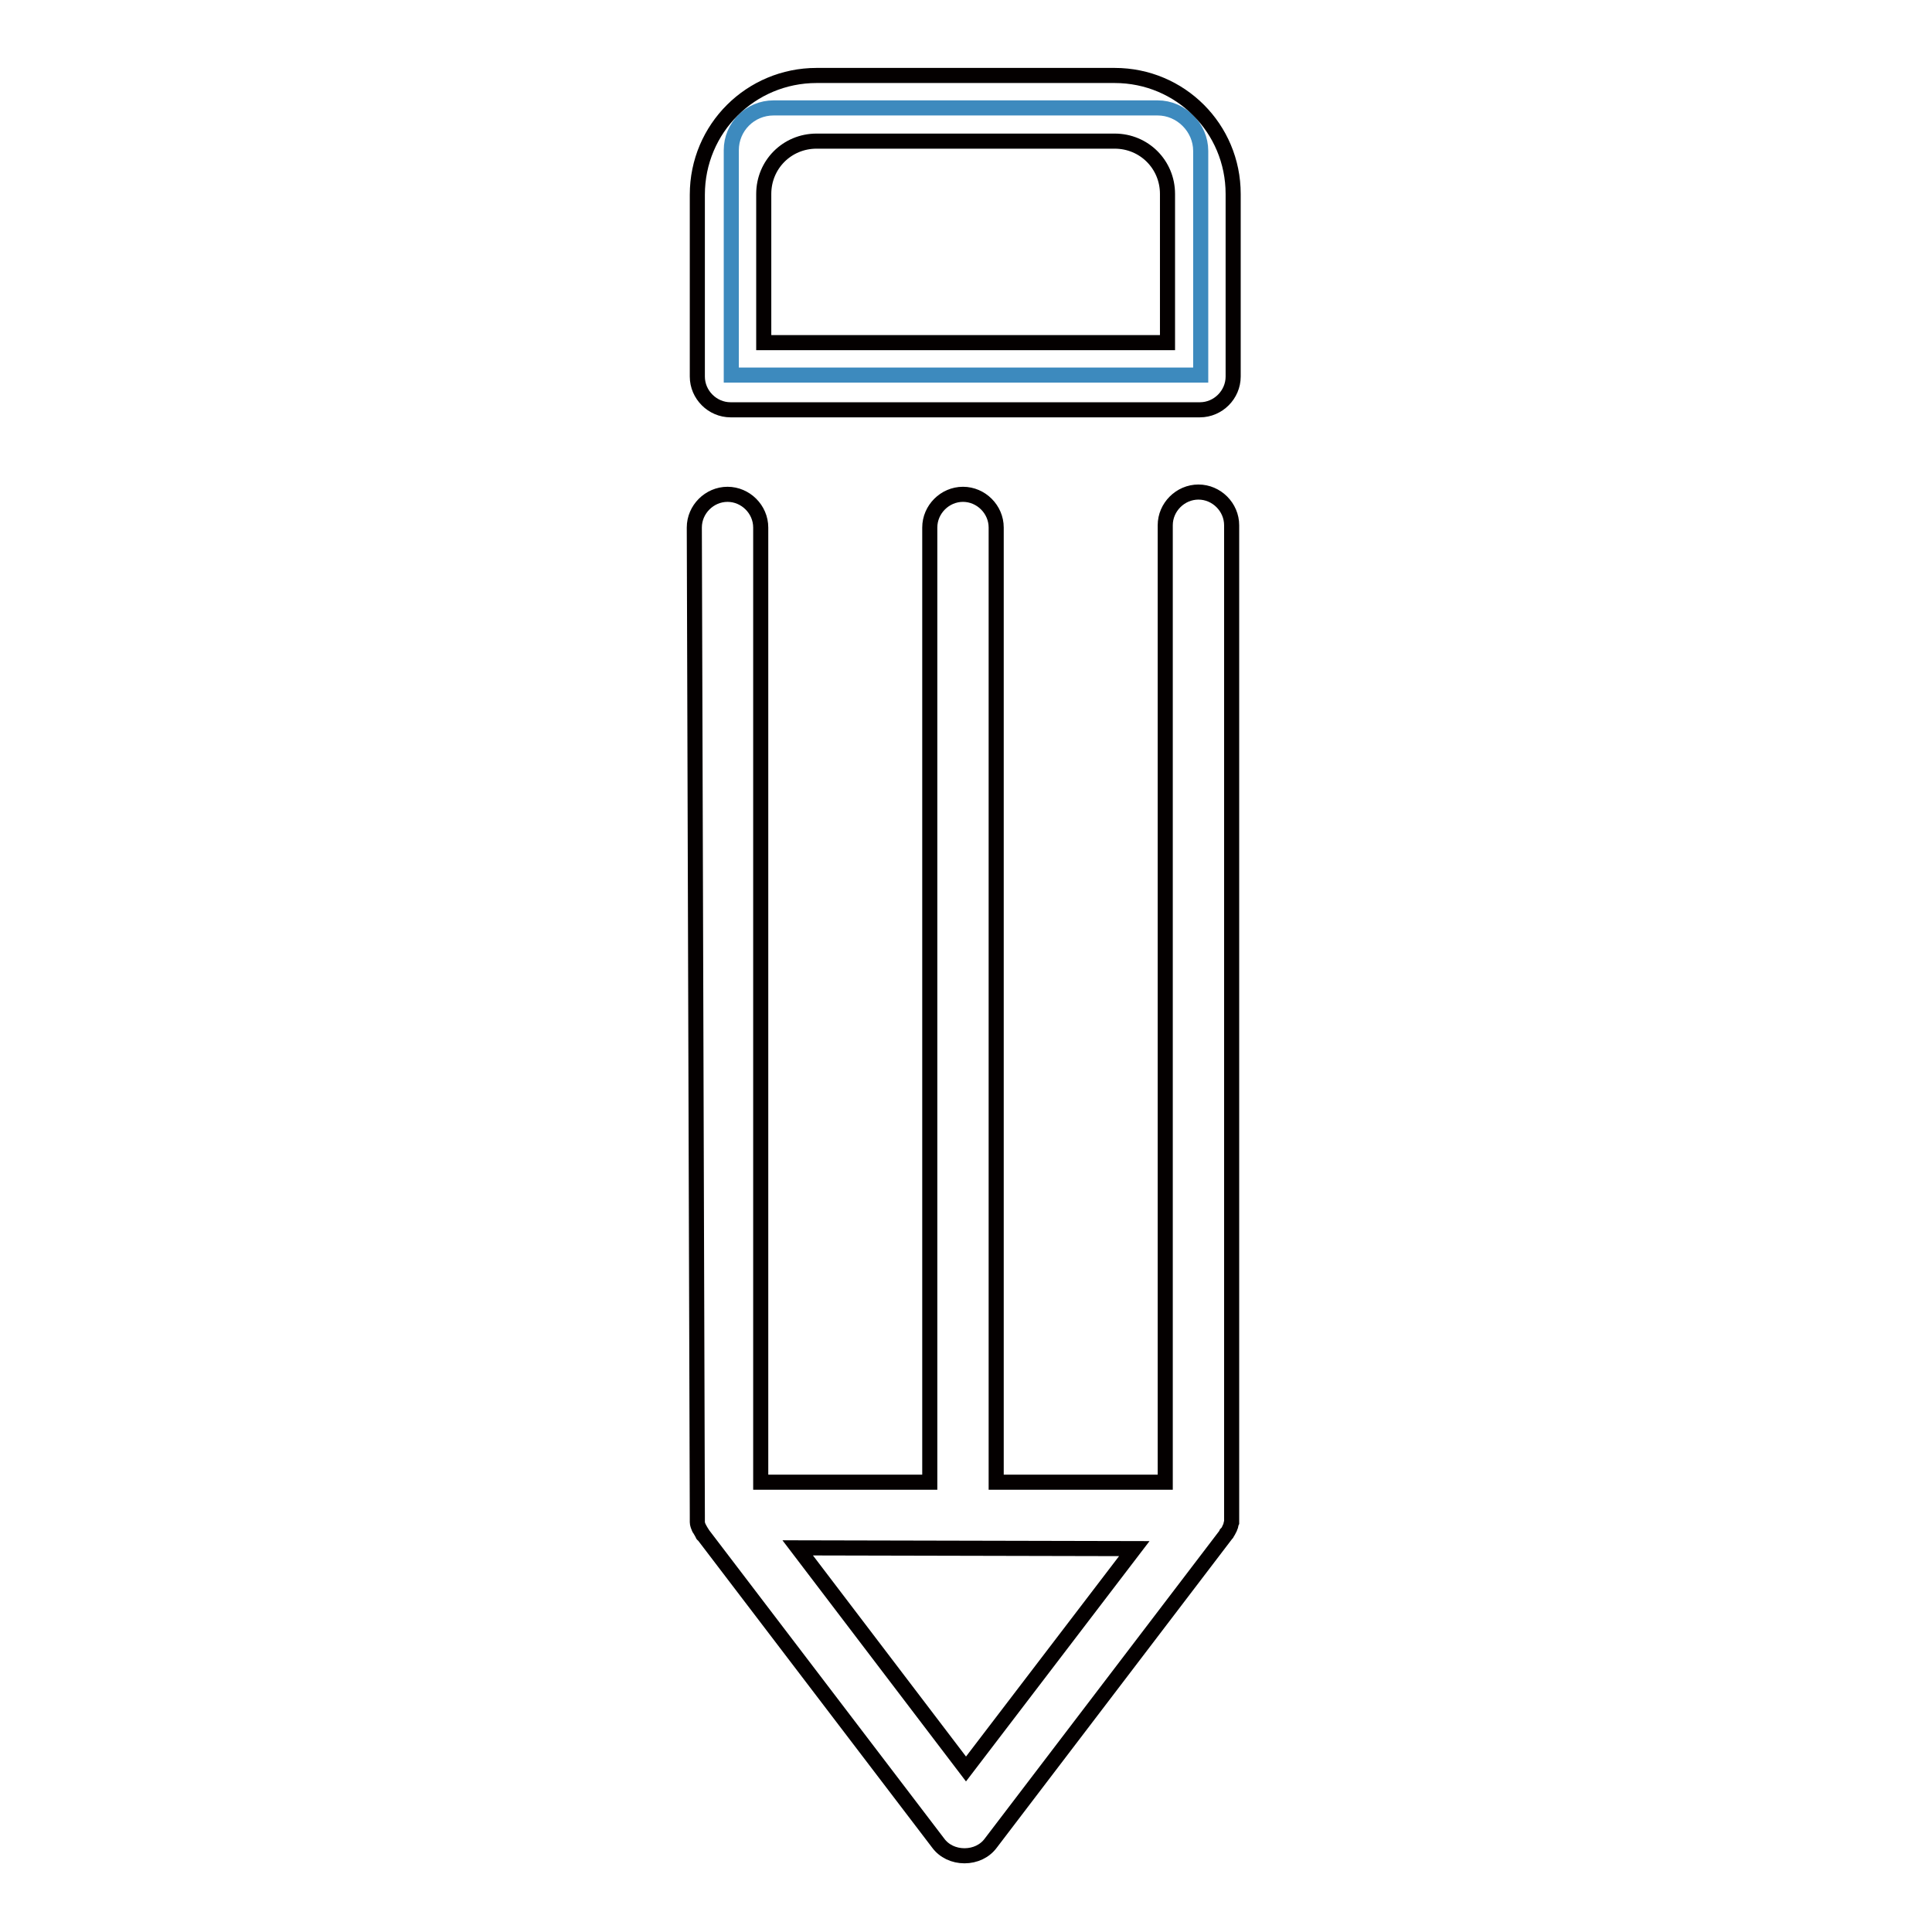<?xml version="1.0" encoding="utf-8"?>
<!-- Svg Vector Icons : http://www.onlinewebfonts.com/icon -->
<!DOCTYPE svg PUBLIC "-//W3C//DTD SVG 1.1//EN" "http://www.w3.org/Graphics/SVG/1.1/DTD/svg11.dtd">
<svg version="1.1" xmlns="http://www.w3.org/2000/svg" xmlns:xlink="http://www.w3.org/1999/xlink" x="0px" y="0px" viewBox="0 0 256 256" enable-background="new 0 0 256 256" xml:space="preserve">
<g> <path stroke-width="2" fill-opacity="0" stroke="#3d8abe"  d="M153.4,14.3h-50.9c-3.1,0-5.6,2.5-5.6,5.6v29.8h62.2V20C159.1,16.9,156.5,14.3,153.4,14.3L153.4,14.3z"/> <path stroke-width="2" fill-opacity="0" stroke="#040000"  d="M92.4,200.8L92.4,200.8c0,0.3,0,0.5,0,0.7c0,0,0,0.1,0,0.2c0,0.2,0.1,0.5,0.2,0.7c0,0,0,0.1,0.1,0.2 c0.1,0.2,0.2,0.3,0.3,0.5c0,0,0.1,0.1,0.1,0.2c0,0,0,0.1,0.1,0.1l31.1,40.8c0.8,1.1,2.1,1.7,3.5,1.7c1.4,0,2.7-0.6,3.5-1.7 l31.1-40.8c0,0,0-0.1,0.1-0.1c0,0,0.1-0.1,0.1-0.2c0.1-0.1,0.2-0.3,0.3-0.5c0,0,0-0.1,0.1-0.2c0.1-0.2,0.1-0.5,0.2-0.7 c0,0,0-0.1,0-0.2c0-0.2,0-0.4,0-0.6V69.6c0-2.4-2-4.4-4.4-4.4c-2.4,0-4.4,2-4.4,4.4v126.8h-22.4V69.9c0-2.4-2-4.4-4.4-4.4 c-2.4,0-4.4,2-4.4,4.4v126.5h-22.4V69.9c0-2.4-2-4.4-4.4-4.4c-2.4,0-4.4,2-4.4,4.4L92.4,200.8L92.4,200.8L92.4,200.8z M150.3,205.2 l-22.3,29.2l-22.3-29.3L150.3,205.2L150.3,205.2z M147.7,10h-39.5c-8.7,0-15.8,7-15.8,15.8v24.1c0,2.4,2,4.4,4.4,4.4H159 c2.4,0,4.4-2,4.4-4.4V25.7C163.4,17,156.4,10,147.7,10L147.7,10z M154.7,45.4h-53.5V25.7c0-3.9,3.1-7,7-7h39.5c3.9,0,7,3.1,7,7 V45.4L154.7,45.4z"/></g>
</svg>